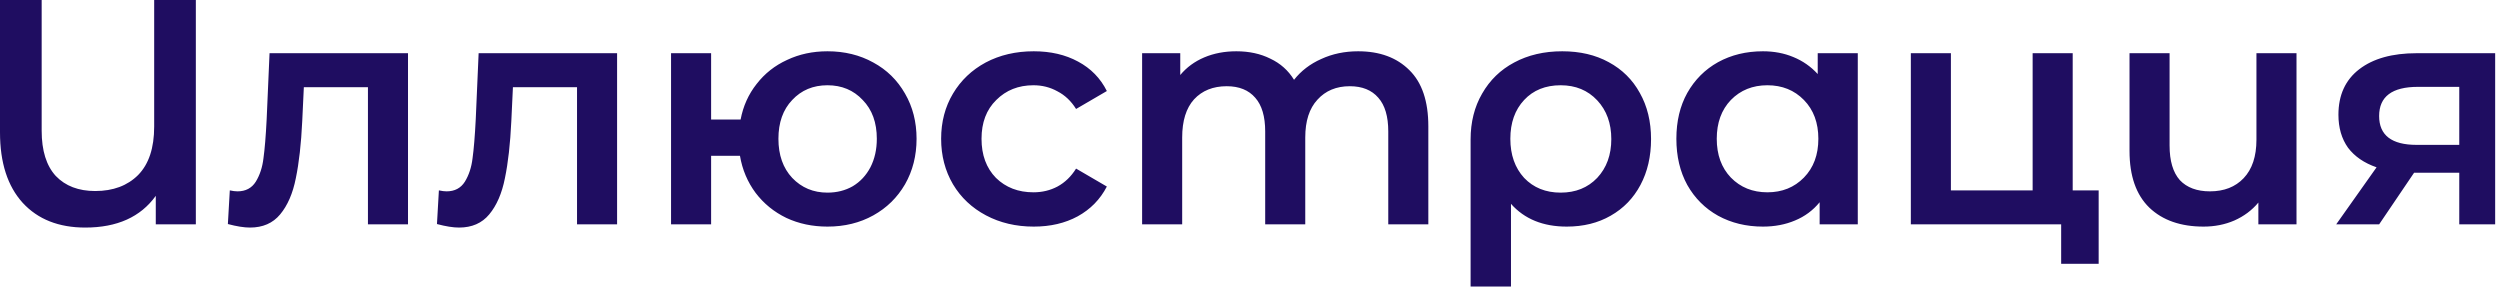 <?xml version="1.0" encoding="UTF-8"?> <svg xmlns="http://www.w3.org/2000/svg" width="312" height="36" viewBox="0 0 312 36" fill="none"><path d="M24.441 -1.90735e-06V28H19.441V24.44C17.547 27.08 14.614 28.4 10.64 28.4C7.334 28.4 4.734 27.373 2.84 25.32C0.947 23.24 0 20.307 0 16.52V-1.90735e-06H5.2V16.32C5.2 18.8 5.787 20.68 6.96 21.96C8.16 23.213 9.8 23.84 11.88 23.84C14.12 23.84 15.907 23.173 17.241 21.84C18.574 20.48 19.241 18.467 19.241 15.8V-1.90735e-06H24.441ZM50.919 6.64V28H45.919V10.88H37.919L37.719 15.12C37.586 17.947 37.319 20.32 36.919 22.24C36.546 24.133 35.893 25.64 34.959 26.76C34.053 27.853 32.799 28.4 31.199 28.4C30.453 28.4 29.533 28.253 28.439 27.96L28.679 23.76C29.053 23.84 29.373 23.88 29.639 23.88C30.653 23.88 31.413 23.48 31.919 22.68C32.426 21.853 32.746 20.88 32.879 19.76C33.039 18.613 33.173 16.987 33.279 14.88L33.639 6.64H50.919ZM77.013 6.64V28H72.013V10.88H64.013L63.813 15.12C63.68 17.947 63.413 20.32 63.013 22.24C62.64 24.133 61.986 25.64 61.053 26.76C60.146 27.853 58.893 28.4 57.293 28.4C56.546 28.4 55.626 28.253 54.533 27.96L54.773 23.76C55.146 23.84 55.466 23.88 55.733 23.88C56.746 23.88 57.506 23.48 58.013 22.68C58.52 21.853 58.84 20.88 58.973 19.76C59.133 18.613 59.266 16.987 59.373 14.88L59.733 6.64H77.013ZM103.267 6.4C105.4 6.4 107.307 6.867 108.987 7.8C110.667 8.707 111.987 10 112.947 11.68C113.907 13.333 114.387 15.213 114.387 17.32C114.387 19.427 113.907 21.32 112.947 23C111.987 24.653 110.667 25.947 108.987 26.88C107.307 27.813 105.4 28.28 103.267 28.28C101.4 28.28 99.693 27.92 98.147 27.2C96.6 26.453 95.32 25.413 94.307 24.08C93.293 22.72 92.64 21.173 92.347 19.44H88.747V28H83.747V6.64H88.747V14.92H92.427C92.747 13.24 93.413 11.76 94.427 10.48C95.44 9.173 96.707 8.173 98.227 7.48C99.747 6.76 101.427 6.4 103.267 6.4ZM103.267 24.04C104.44 24.04 105.493 23.773 106.427 23.24C107.36 22.68 108.093 21.893 108.627 20.88C109.16 19.84 109.427 18.653 109.427 17.32C109.427 15.293 108.84 13.68 107.667 12.48C106.52 11.253 105.053 10.64 103.267 10.64C101.48 10.64 100.013 11.253 98.867 12.48C97.72 13.68 97.147 15.293 97.147 17.32C97.147 19.347 97.72 20.973 98.867 22.2C100.04 23.427 101.507 24.04 103.267 24.04ZM129.014 28.28C126.8 28.28 124.814 27.813 123.054 26.88C121.294 25.947 119.92 24.653 118.934 23C117.947 21.32 117.454 19.427 117.454 17.32C117.454 15.213 117.947 13.333 118.934 11.68C119.92 10.027 121.28 8.733 123.014 7.8C124.774 6.867 126.774 6.4 129.014 6.4C131.12 6.4 132.96 6.827 134.534 7.68C136.134 8.533 137.334 9.76 138.134 11.36L134.294 13.6C133.68 12.613 132.907 11.88 131.974 11.4C131.067 10.893 130.067 10.64 128.974 10.64C127.107 10.64 125.56 11.253 124.334 12.48C123.107 13.68 122.494 15.293 122.494 17.32C122.494 19.347 123.094 20.973 124.294 22.2C125.52 23.4 127.08 24 128.974 24C130.067 24 131.067 23.76 131.974 23.28C132.907 22.773 133.68 22.027 134.294 21.04L138.134 23.28C137.307 24.88 136.094 26.12 134.494 27C132.92 27.853 131.094 28.28 129.014 28.28ZM169.496 6.4C172.189 6.4 174.322 7.187 175.896 8.76C177.469 10.307 178.256 12.64 178.256 15.76V28H173.256V16.4C173.256 14.533 172.842 13.133 172.016 12.2C171.189 11.24 170.002 10.76 168.456 10.76C166.776 10.76 165.429 11.32 164.416 12.44C163.402 13.533 162.896 15.107 162.896 17.16V28H157.896V16.4C157.896 14.533 157.482 13.133 156.656 12.2C155.829 11.24 154.642 10.76 153.096 10.76C151.389 10.76 150.029 11.307 149.016 12.4C148.029 13.493 147.536 15.08 147.536 17.16V28H142.536V6.64H147.296V9.36C148.096 8.4 149.096 7.667 150.296 7.16C151.496 6.653 152.829 6.4 154.296 6.4C155.896 6.4 157.309 6.707 158.536 7.32C159.789 7.907 160.776 8.787 161.496 9.96C162.376 8.84 163.509 7.973 164.896 7.36C166.282 6.72 167.816 6.4 169.496 6.4ZM194.971 6.4C197.184 6.4 199.117 6.853 200.771 7.76C202.451 8.667 203.744 9.947 204.651 11.6C205.584 13.253 206.051 15.173 206.051 17.36C206.051 19.52 205.611 21.427 204.731 23.08C203.851 24.733 202.611 26.013 201.011 26.92C199.437 27.827 197.611 28.28 195.531 28.28C192.571 28.28 190.251 27.333 188.571 25.44V35.76H183.531V17.4C183.531 15.24 184.011 13.333 184.971 11.68C185.931 10 187.264 8.707 188.971 7.8C190.704 6.867 192.704 6.4 194.971 6.4ZM194.771 24.04C196.637 24.04 198.157 23.427 199.331 22.2C200.504 20.947 201.091 19.333 201.091 17.36C201.091 15.387 200.504 13.773 199.331 12.52C198.157 11.267 196.637 10.64 194.771 10.64C192.877 10.64 191.357 11.253 190.211 12.48C189.064 13.707 188.491 15.32 188.491 17.32C188.491 19.32 189.064 20.947 190.211 22.2C191.384 23.427 192.904 24.04 194.771 24.04ZM231.851 6.64V28H227.091V25.24C226.265 26.253 225.238 27.013 224.011 27.52C222.811 28.027 221.478 28.28 220.011 28.28C217.931 28.28 216.065 27.827 214.411 26.92C212.785 26.013 211.505 24.733 210.571 23.08C209.665 21.427 209.211 19.507 209.211 17.32C209.211 15.133 209.665 13.227 210.571 11.6C211.505 9.947 212.785 8.667 214.411 7.76C216.065 6.853 217.931 6.4 220.011 6.4C221.398 6.4 222.665 6.64 223.811 7.12C224.985 7.6 225.998 8.307 226.851 9.24V6.64H231.851ZM220.571 24C222.411 24 223.931 23.387 225.131 22.16C226.331 20.933 226.931 19.32 226.931 17.32C226.931 15.32 226.331 13.707 225.131 12.48C223.931 11.253 222.411 10.64 220.571 10.64C218.731 10.64 217.211 11.253 216.011 12.48C214.838 13.707 214.251 15.32 214.251 17.32C214.251 19.32 214.838 20.933 216.011 22.16C217.211 23.387 218.731 24 220.571 24ZM261.913 23.76V32.92H257.233V28H238.473V6.64H243.473V23.76H253.673V6.64H258.673V23.76H261.913ZM286.604 6.64V28H281.844V25.28C281.044 26.24 280.044 26.987 278.844 27.52C277.671 28.027 276.391 28.28 275.004 28.28C272.151 28.28 269.897 27.493 268.244 25.92C266.591 24.32 265.764 21.96 265.764 18.84V6.64H270.764V18.16C270.764 20.08 271.191 21.52 272.044 22.48C272.924 23.413 274.177 23.88 275.804 23.88C277.564 23.88 278.964 23.333 280.004 22.24C281.071 21.12 281.604 19.52 281.604 17.44V6.64H286.604ZM311.396 6.64V28H306.916V21.56H301.276L296.916 28H291.556L296.596 20.88C295.049 20.347 293.863 19.533 293.036 18.44C292.236 17.32 291.836 15.947 291.836 14.32C291.836 11.867 292.703 9.973 294.436 8.64C296.169 7.307 298.556 6.64 301.596 6.64H311.396ZM301.756 10.84C298.529 10.84 296.916 12.053 296.916 14.48C296.916 16.88 298.476 18.08 301.596 18.08H306.916V10.84H301.756Z" fill="#1F0D61"></path></svg> 